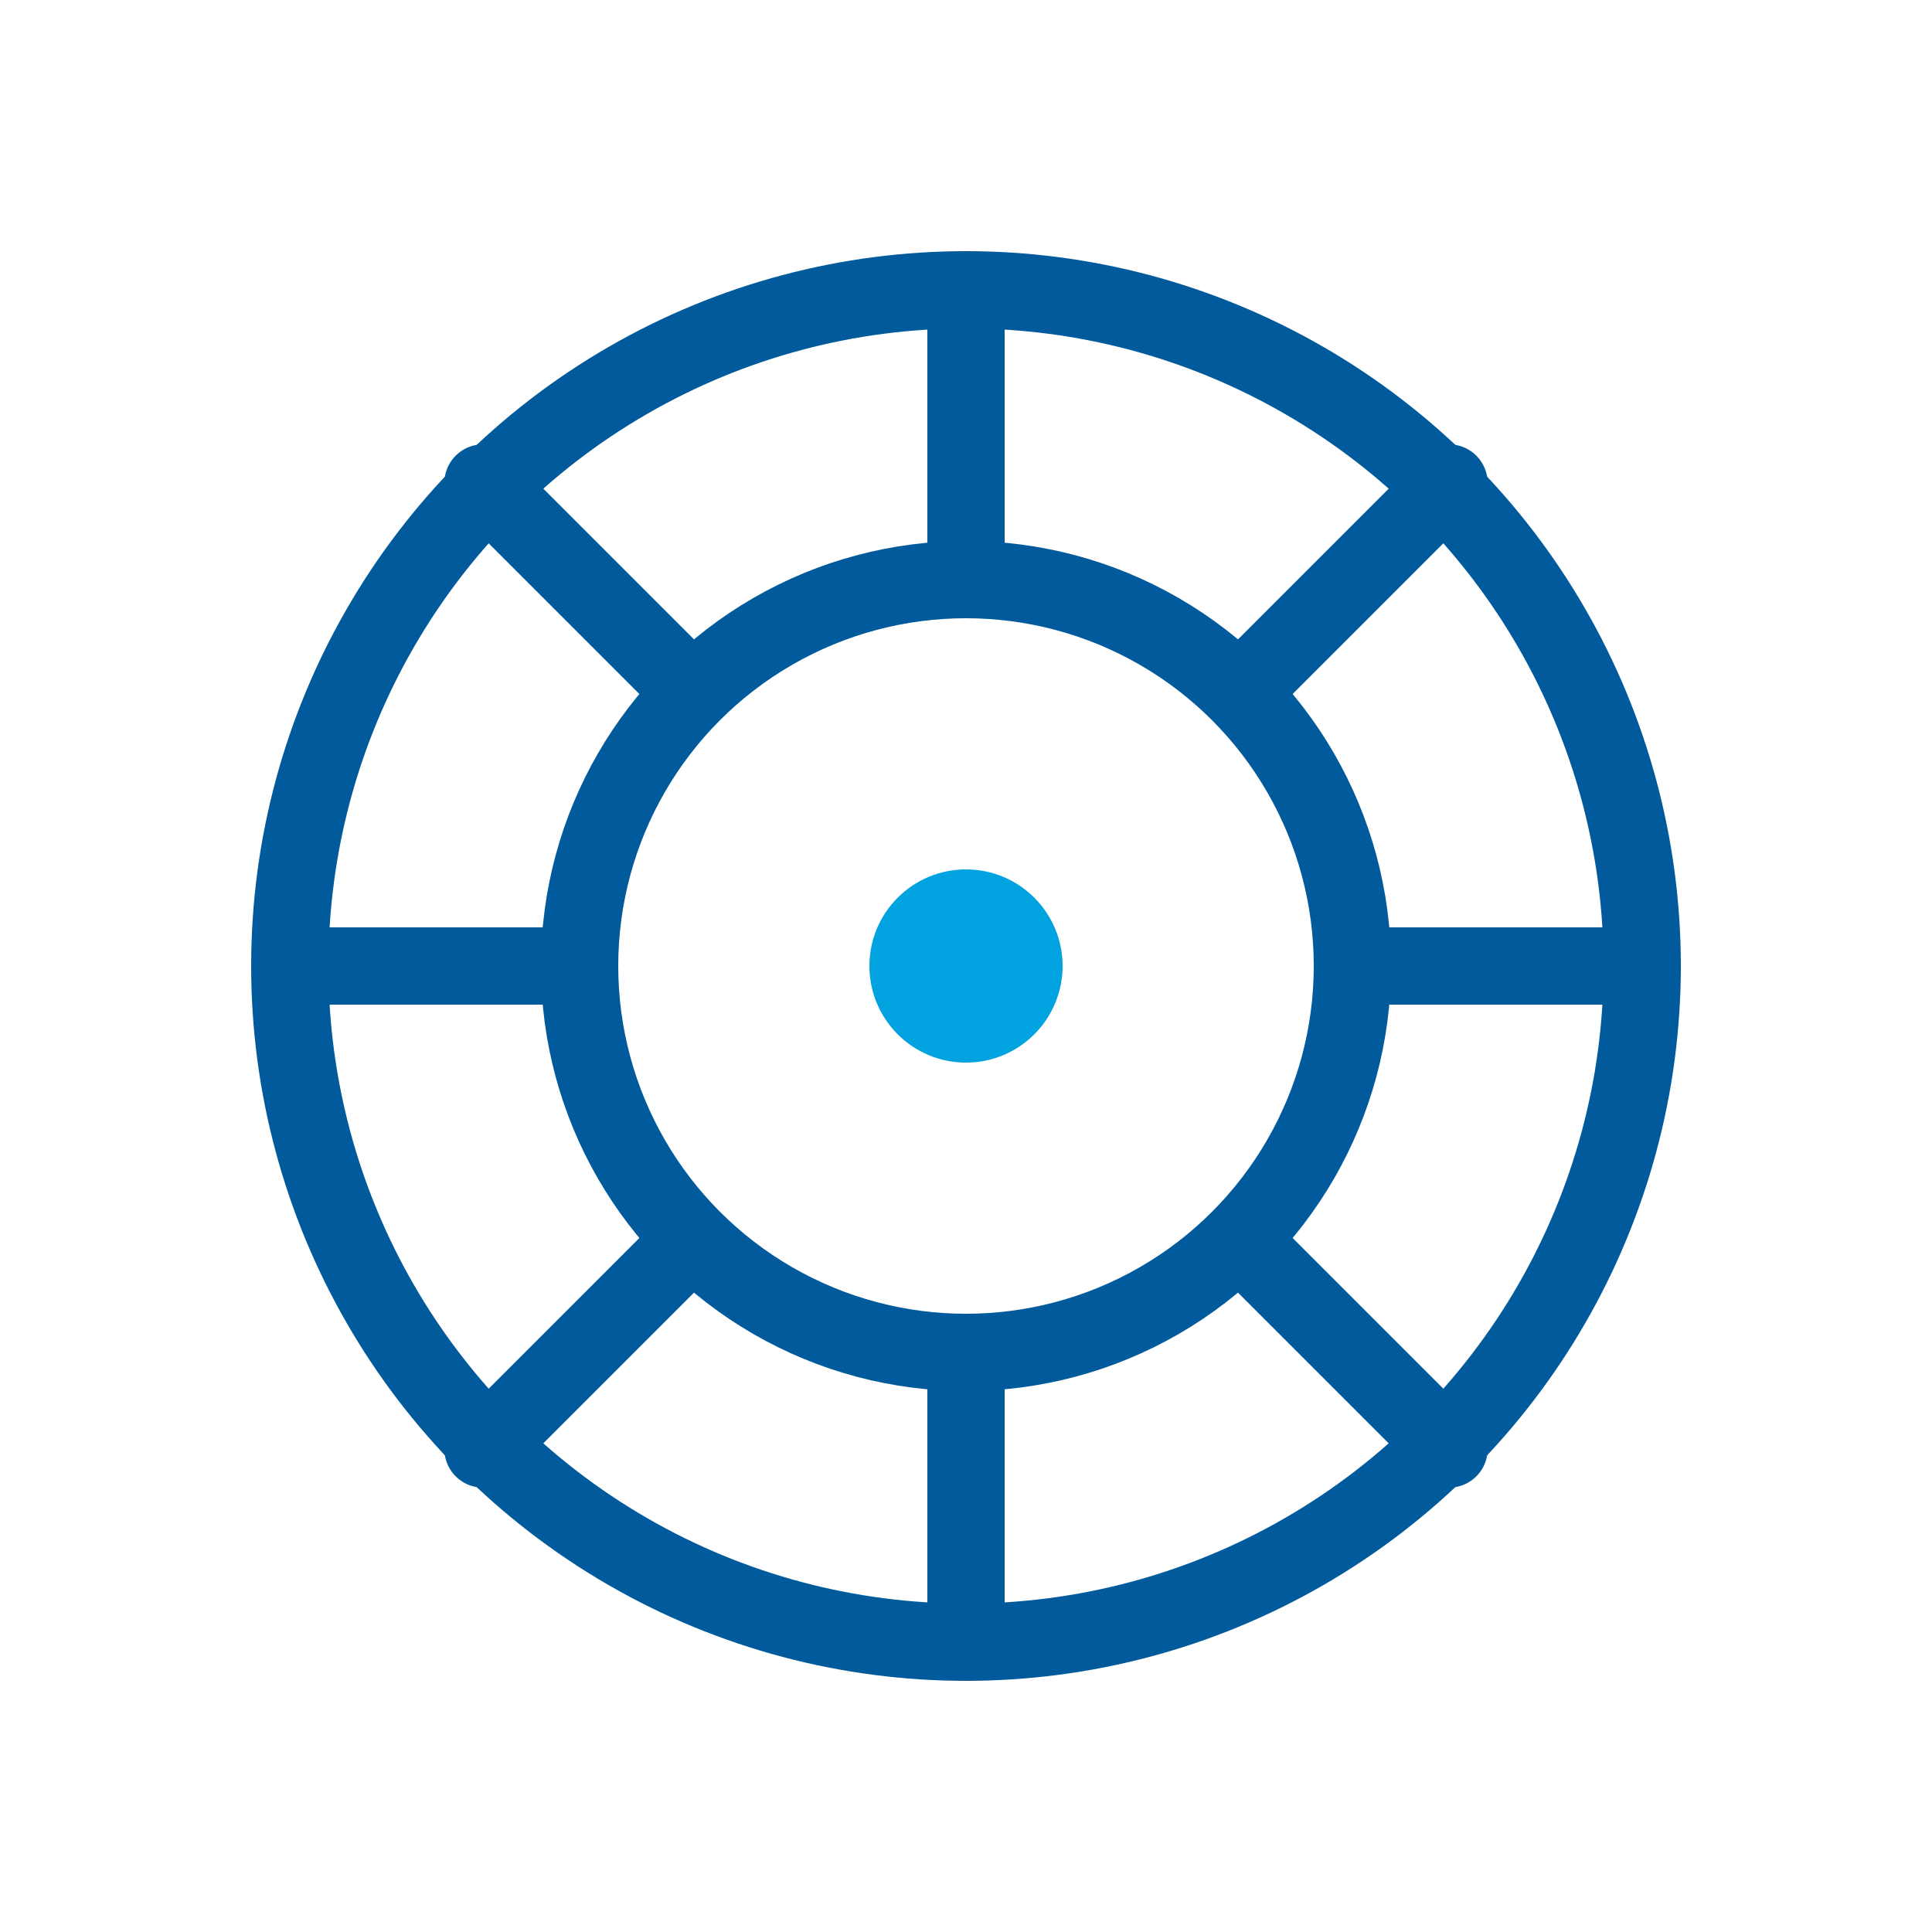<svg width="100" height="100" viewBox="0 0 100 100" xmlns="http://www.w3.org/2000/svg">
  <g fill="none" stroke="#005A9C" stroke-width="4" stroke-linecap="round" stroke-linejoin="round">
    <circle cx="50" cy="50" r="35" />
    <circle cx="50" cy="50" r="20" />
    <circle cx="50" cy="50" r="5" fill="#00A3E0" stroke="none"/>
    <path d="M50 15 L50 30" />
    <path d="M50 70 L50 85" />
    <path d="M15 50 L30 50" />
    <path d="M70 50 L85 50" />
    <path d="M25 25 L35 35" />
    <path d="M65 65 L75 75" />
    <path d="M75 25 L65 35" />
    <path d="M35 65 L25 75" />
  </g>
</svg>